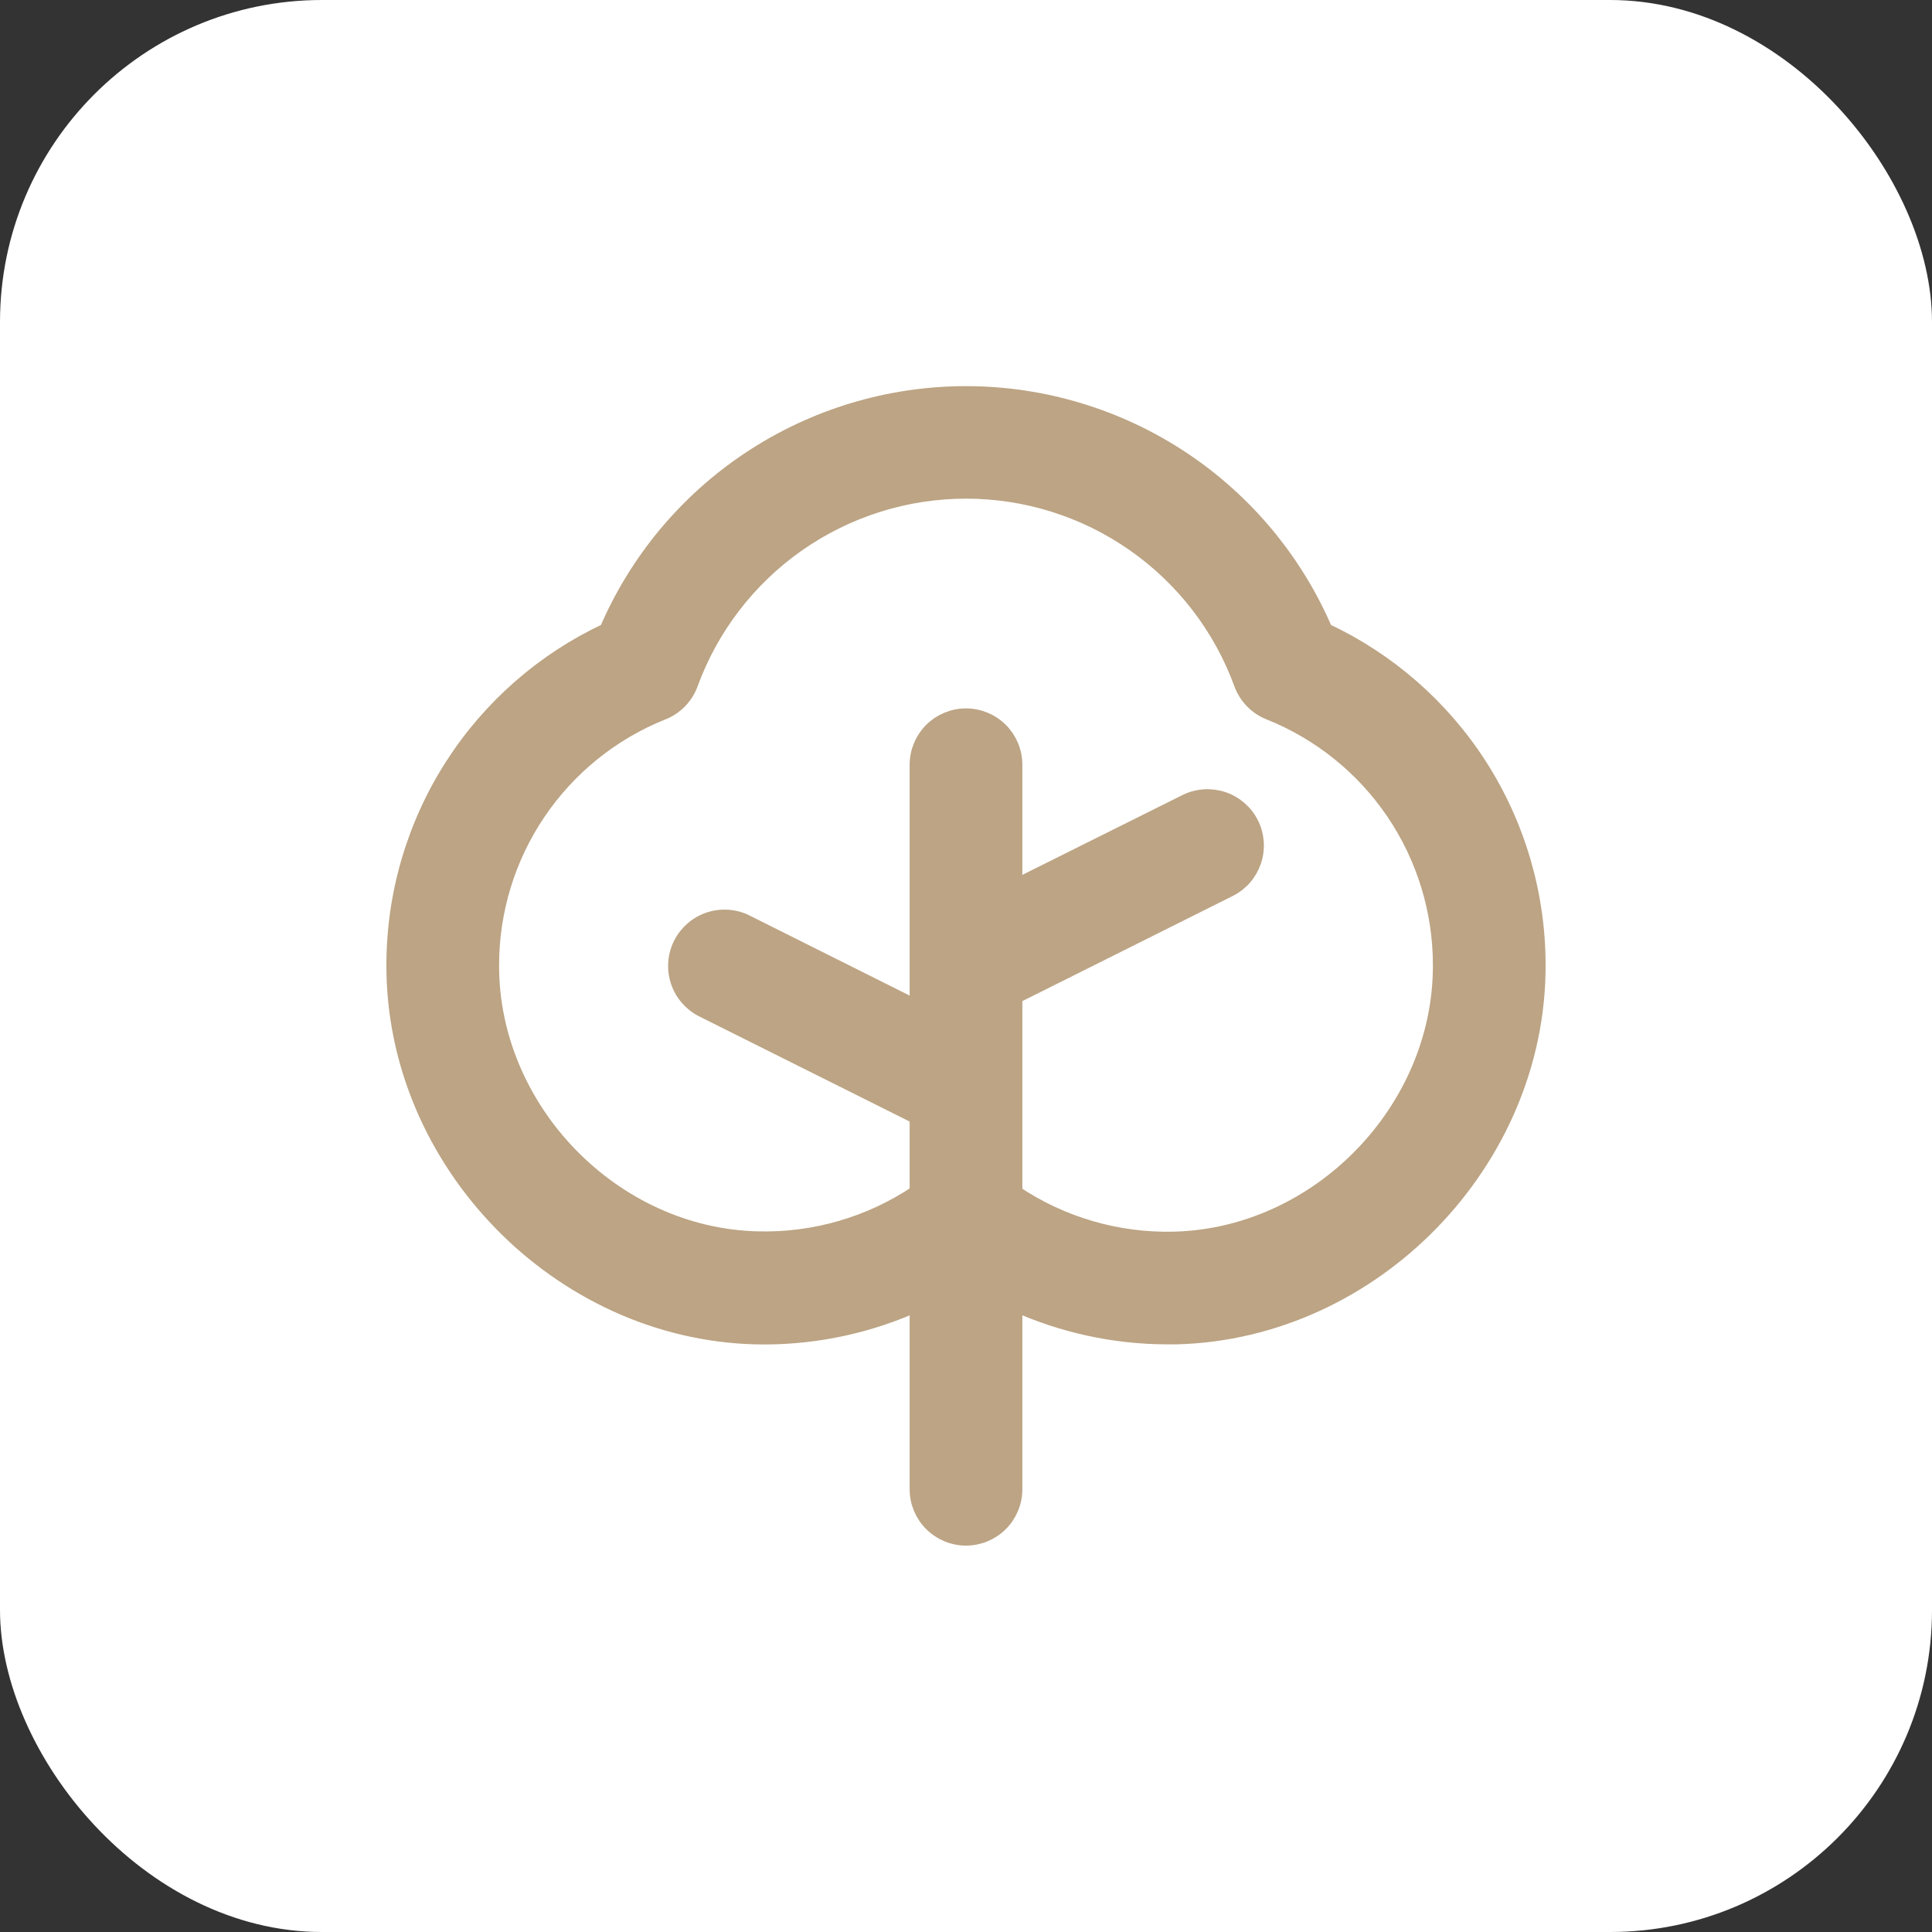 <?xml version="1.0" encoding="UTF-8"?> <svg xmlns="http://www.w3.org/2000/svg" width="60" height="60" viewBox="0 0 60 60" fill="none"><rect x="0" y="0" width="60" height="60" fill="#333333" stroke="none"/><g data-figma-bg-blur-radius="9.50844"><rect width="60" height="60" rx="10" fill="white"></rect><path d="M30 12.242C32.39 12.242 34.727 12.949 36.717 14.273C38.679 15.578 40.216 17.428 41.144 19.594C43.102 20.509 44.763 21.959 45.933 23.778C47.119 25.625 47.749 27.773 47.75 29.968C47.768 36.072 42.642 41.34 36.541 41.5H36.25C34.61 41.498 32.991 41.144 31.5 40.467L31.5 46.25C31.5 46.648 31.342 47.029 31.061 47.31C30.779 47.592 30.398 47.75 30 47.75C29.602 47.75 29.221 47.592 28.939 47.31C28.658 47.029 28.5 46.648 28.5 46.25V40.469C27.025 41.14 25.425 41.493 23.805 41.503L23.453 41.5C17.358 41.34 12.234 36.072 12.25 29.968C12.251 27.773 12.882 25.625 14.068 23.778C15.238 21.959 16.897 20.509 18.855 19.594C19.783 17.428 21.321 15.578 23.283 14.273C25.273 12.949 27.61 12.242 30 12.242ZM30 15.236C28.129 15.236 26.304 15.812 24.77 16.884C23.237 17.956 22.07 19.474 21.429 21.231C21.356 21.429 21.243 21.609 21.097 21.76C20.95 21.91 20.774 22.029 20.579 22.107H20.578C19.005 22.735 17.656 23.82 16.706 25.223C15.756 26.625 15.249 28.281 15.25 29.975V29.976C15.238 34.477 19.033 38.383 23.529 38.491H23.53C25.298 38.538 27.035 38.03 28.5 37.044V34.676L21.829 31.343C21.473 31.165 21.202 30.852 21.076 30.475C20.95 30.097 20.979 29.685 21.157 29.329C21.335 28.973 21.648 28.702 22.025 28.576C22.403 28.45 22.815 28.479 23.171 28.657V28.658L28.5 31.323V23.75C28.5 23.352 28.658 22.971 28.939 22.689C29.221 22.408 29.602 22.25 30 22.25C30.398 22.25 30.779 22.408 31.061 22.689C31.342 22.971 31.5 23.352 31.5 23.75V27.574L36.829 24.917L36.964 24.857C37.101 24.805 37.246 24.773 37.394 24.763C37.59 24.749 37.788 24.774 37.975 24.836C38.162 24.898 38.334 24.997 38.483 25.126C38.632 25.255 38.755 25.412 38.843 25.588C38.931 25.764 38.983 25.957 38.997 26.153C39.011 26.35 38.986 26.547 38.924 26.734C38.861 26.921 38.763 27.094 38.634 27.243C38.505 27.392 38.347 27.514 38.171 27.602L31.5 30.936V37.054C32.966 38.039 34.702 38.546 36.47 38.5C40.967 38.383 44.762 34.477 44.75 29.976V29.975C44.751 28.281 44.244 26.625 43.294 25.223C42.344 23.82 40.995 22.735 39.422 22.107H39.421C39.226 22.029 39.05 21.91 38.903 21.76C38.757 21.609 38.644 21.429 38.571 21.231C37.93 19.474 36.763 17.956 35.23 16.884C33.697 15.811 31.871 15.236 30 15.236Z" fill="#BCA484" stroke="#BCA484" stroke-width="0.5"></path></g><defs><clipPath id="bgblur_0_2015_518_clip_path" transform="translate(9.508 9.508)"><rect width="60" height="60" rx="10"></rect></clipPath></defs></svg> 